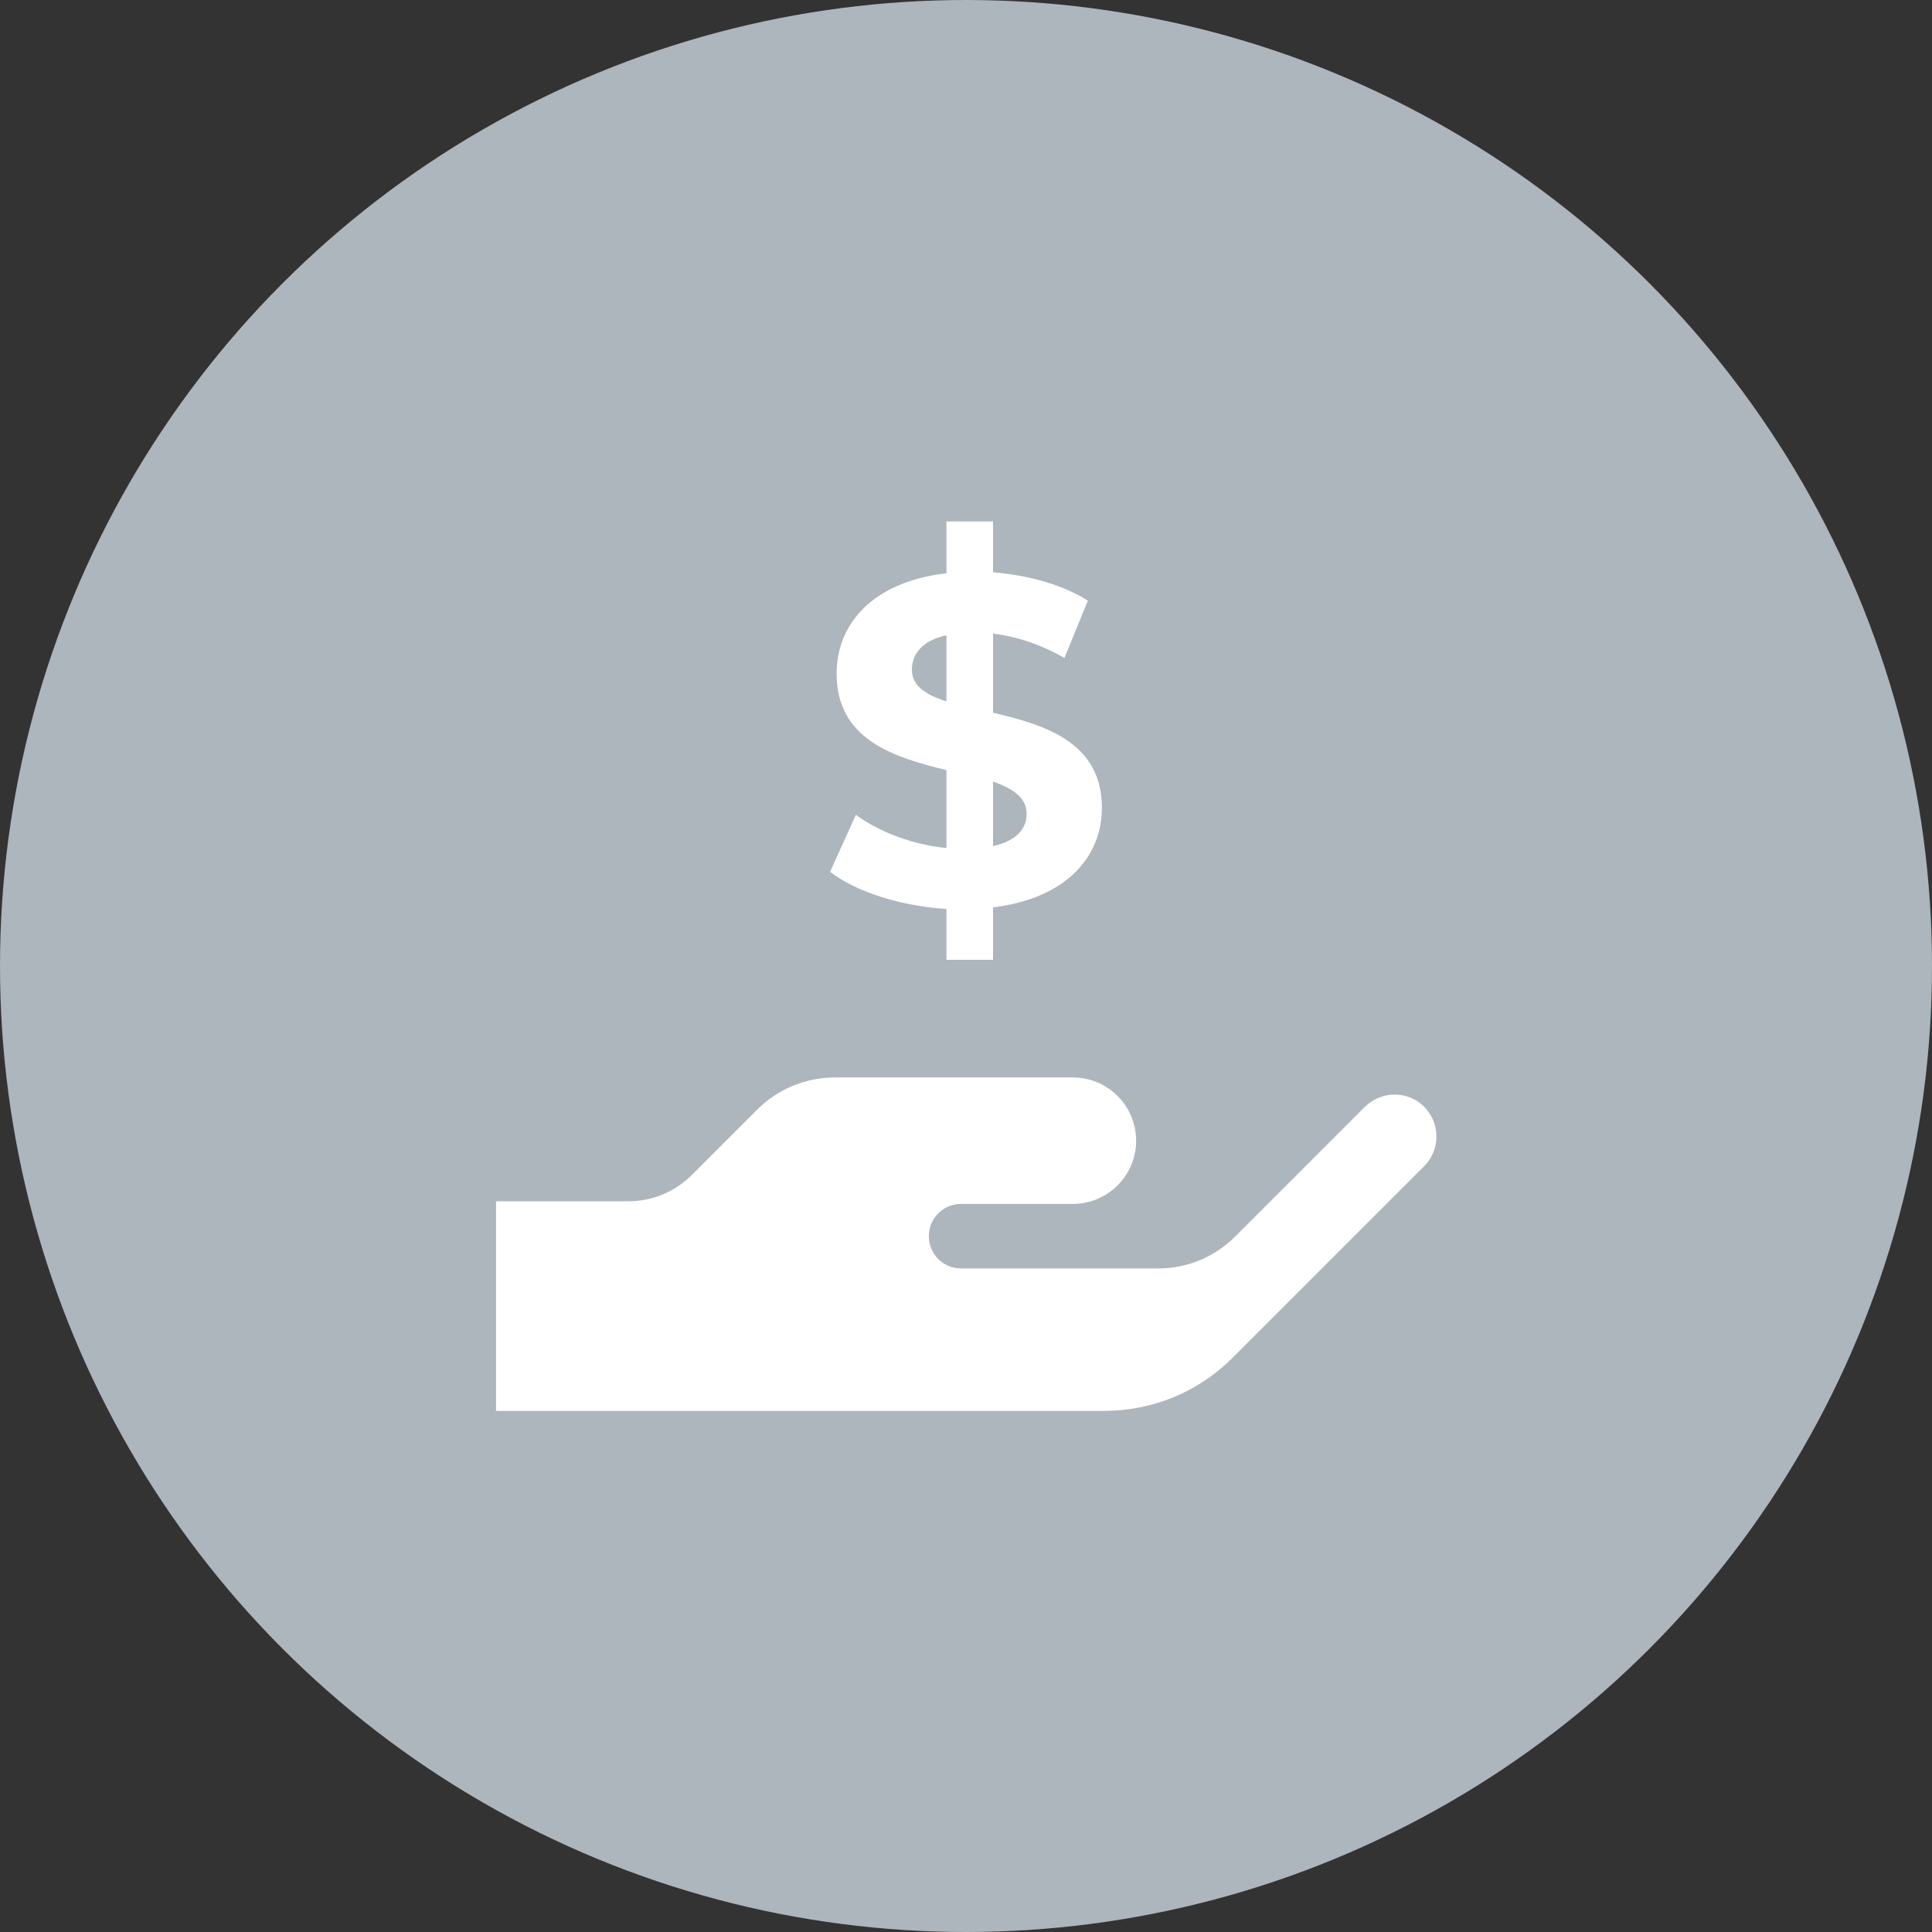 <?xml version="1.0" encoding="UTF-8"?>
<svg id="Layer_2" data-name="Layer 2" xmlns="http://www.w3.org/2000/svg" viewBox="0 0 59.28 59.28">
  <rect x="0" y="0" width="59.28" height="59.28" fill="#333333" stroke="none"/>
  <defs>
    <style>
      .cls-1 {
        fill: #fff;
      }

      .cls-2 {
        fill: #adb5bd;
      }
    </style>
  </defs>
  <g id="Layer_1-2" data-name="Layer 1">
    <g>
      <circle class="cls-2" cx="29.64" cy="29.64" r="29.64"/>
      <g>
        <path class="cls-1" d="M15.21,43.29h18.68c1.47,0,2.88-.58,3.92-1.62l5.89-5.89c.5-.5.5-1.31,0-1.82h0c-.5-.5-1.31-.5-1.82,0l-3.98,3.98c-.63.63-1.47.98-2.36.98h-6.05c-.55,0-.99-.44-.99-.99h0c0-.55.44-.99.99-.99h3.43c1.07,0,1.94-.87,1.94-1.94h0c0-1.07-.87-1.94-1.94-1.94h-7.3c-.9,0-1.77.36-2.4,1l-1.99,1.99c-.52.52-1.22.81-1.95.81h-4.06v6.44Z"/>
        <path class="cls-1" d="M30.47,27.85v1.6h-1.43v-1.56c-1.42-.09-2.78-.53-3.57-1.14l.79-1.75c.72.53,1.75.92,2.78,1.02v-2.39c-1.59-.39-3.37-.92-3.37-2.96,0-1.52,1.1-2.82,3.37-3.08v-1.59h1.43v1.56c1.07.09,2.12.37,2.91.87l-.72,1.76c-.73-.42-1.47-.66-2.19-.75v2.43c1.59.37,3.34.9,3.34,2.92,0,1.49-1.09,2.78-3.34,3.05ZM29.04,21.52v-2.03c-.76.17-1.06.59-1.06,1.06,0,.5.43.77,1.06.97ZM31.5,24.97c0-.5-.42-.77-1.03-.99v1.98c.72-.16,1.03-.53,1.03-.99Z"/>
      </g>
    </g>
  </g>
</svg>
